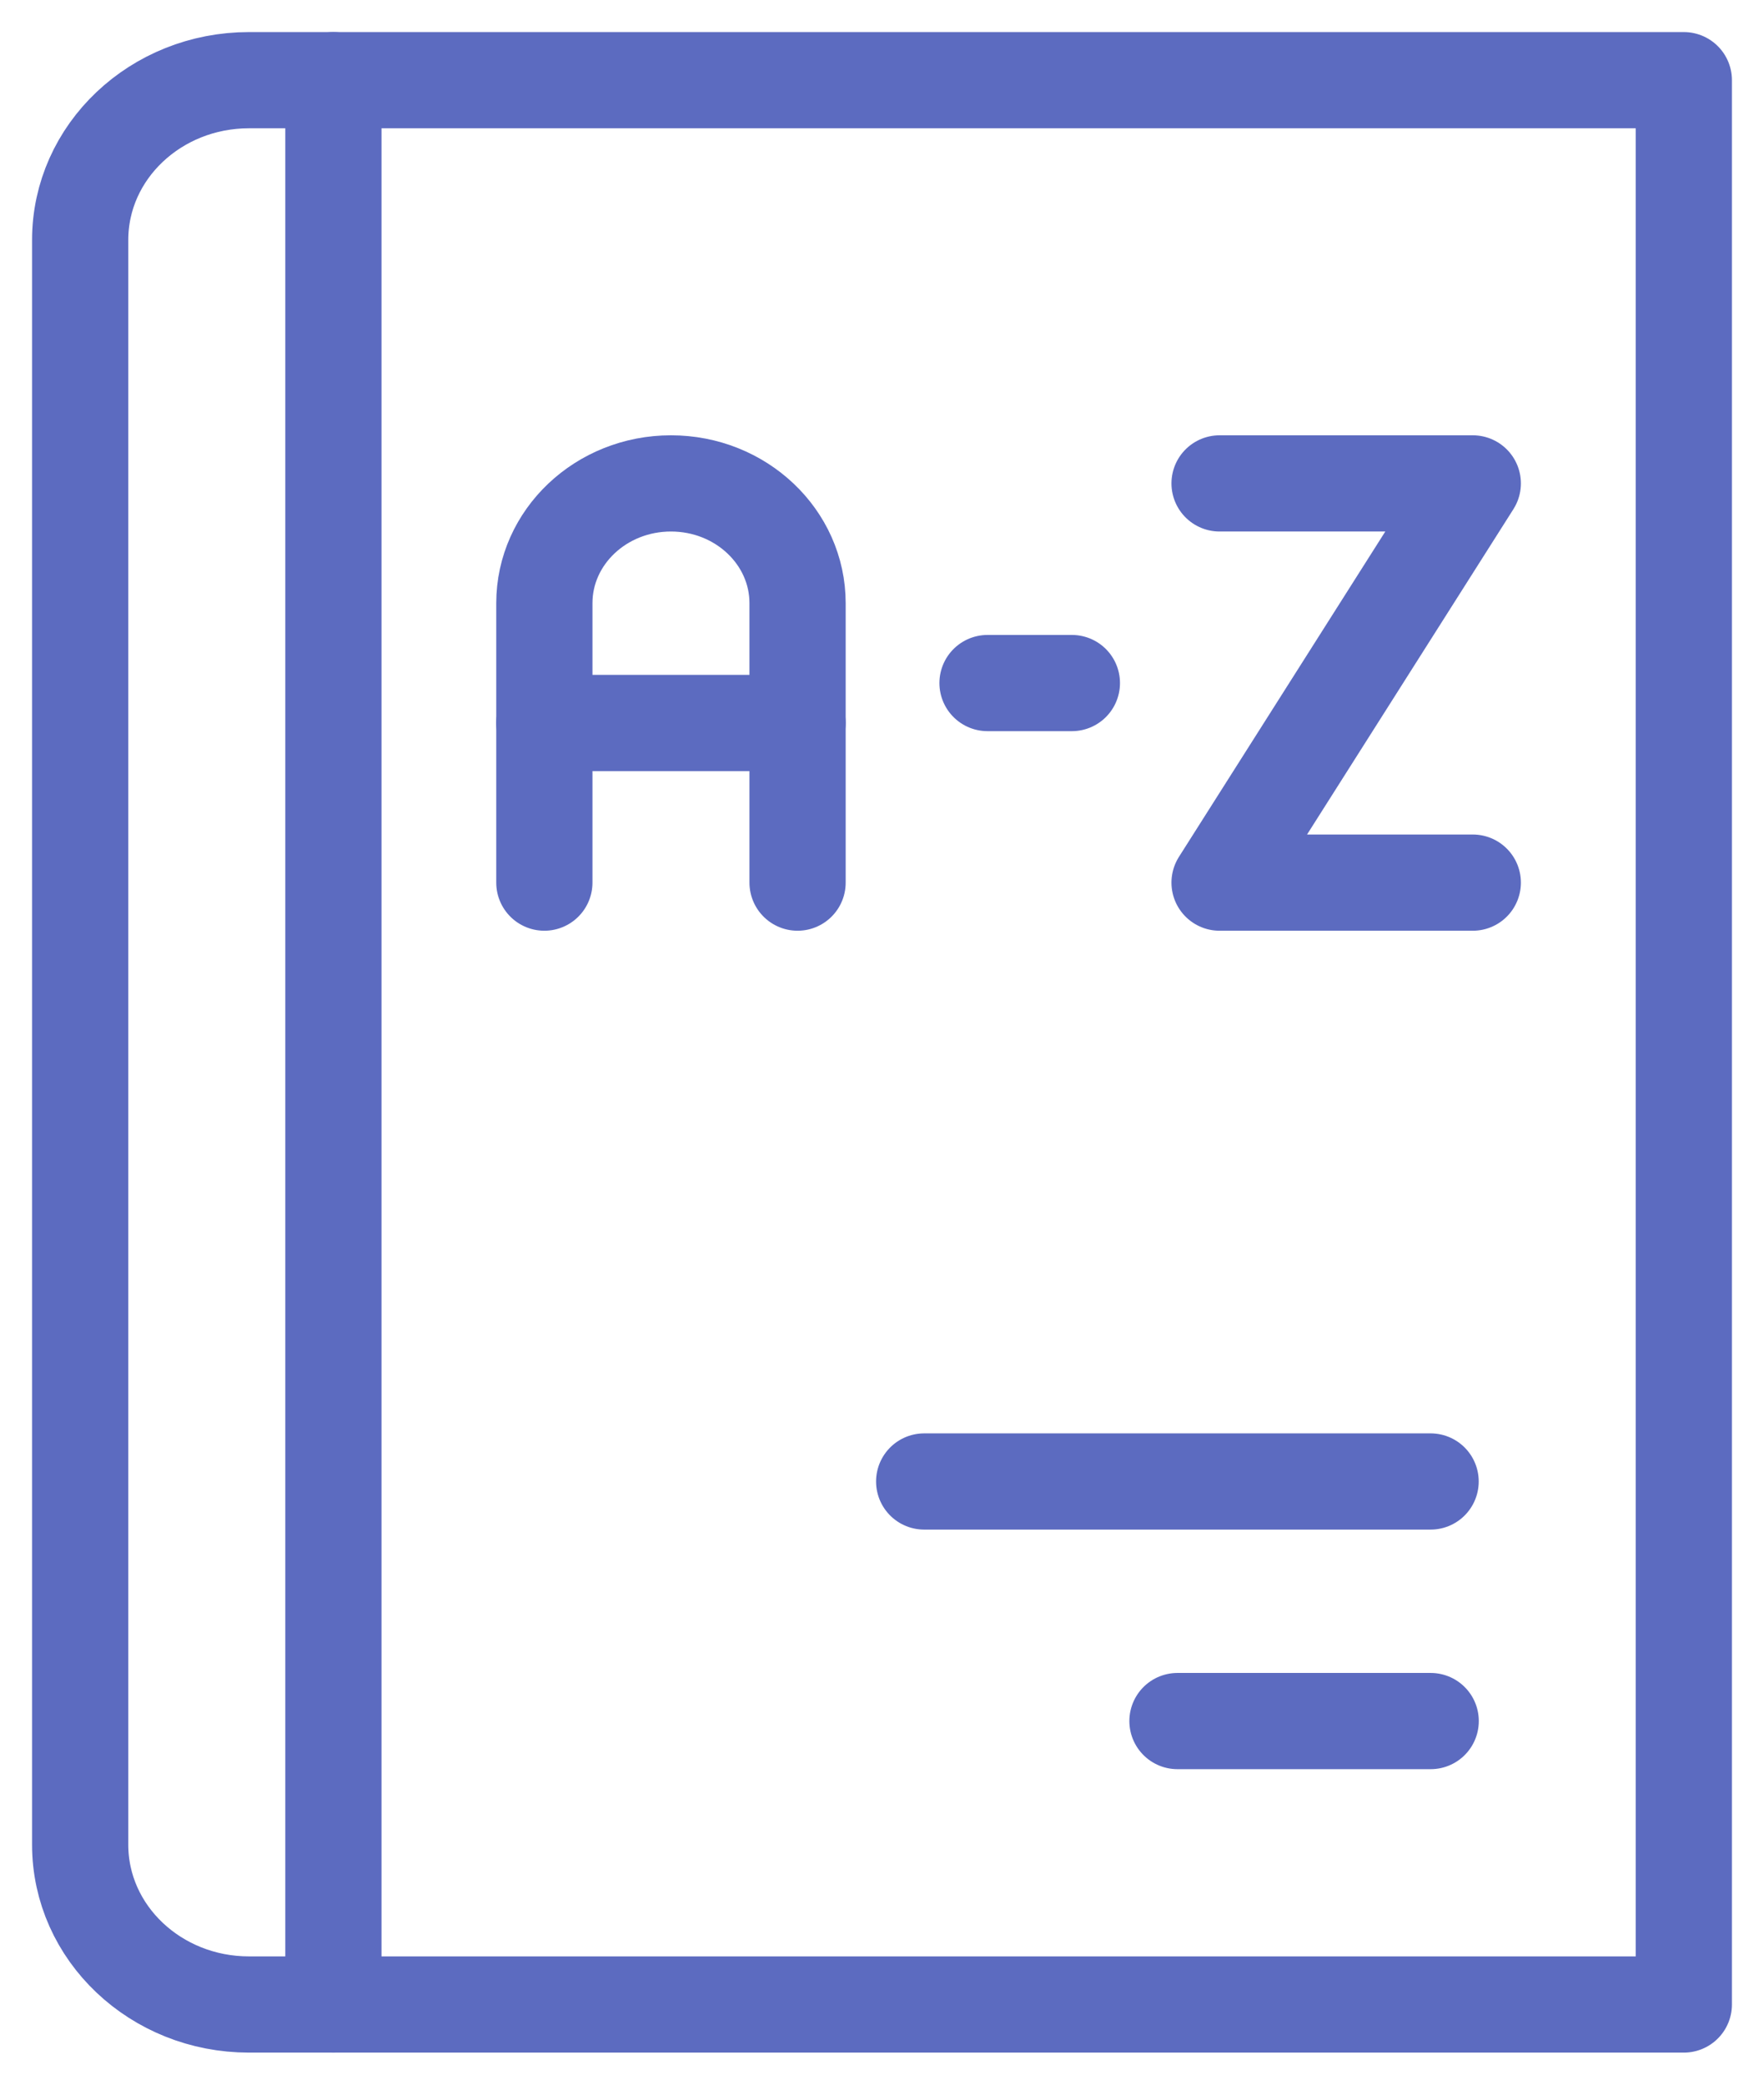 <svg xmlns="http://www.w3.org/2000/svg" width="22" height="26" viewBox="0 0 22 26" fill="none"><path d="M21 25H3.105C1.943 25 1 24.108 1 23.008V2.992C1 1.892 1.943 1 3.105 1H21V25Z" stroke="#5C6BC0" stroke-width="1.2" stroke-miterlimit="10" stroke-linecap="round" stroke-linejoin="round"></path><path d="M4.158 1V25" stroke="#5C6BC0" stroke-width="1.2" stroke-miterlimit="10" stroke-linecap="round" stroke-linejoin="round"></path><path d="M9.947 11.008V7.523C9.947 6.698 9.24 6.029 8.368 6.029C7.496 6.029 6.789 6.698 6.789 7.523V11.008" stroke="#5C6BC0" stroke-width="1.2" stroke-miterlimit="10" stroke-linecap="round" stroke-linejoin="round"></path><path d="M6.789 9.017H9.947" stroke="#5C6BC0" stroke-width="1.2" stroke-miterlimit="10" stroke-linecap="round" stroke-linejoin="round"></path><path d="M12.316 8.519H13.368" stroke="#5C6BC0" stroke-width="1.2" stroke-miterlimit="10" stroke-linecap="round" stroke-linejoin="round"></path><path d="M15.21 6.029H18.368L15.21 11.008H18.368" stroke="#5C6BC0" stroke-width="1.2" stroke-miterlimit="10" stroke-linecap="round" stroke-linejoin="round"></path><path d="M11.526 18.477H17.842" stroke="#5C6BC0" stroke-width="1.2" stroke-miterlimit="10" stroke-linecap="round" stroke-linejoin="round"></path><path d="M14.685 21.465H17.843" stroke="#5C6BC0" stroke-width="1.2" stroke-miterlimit="10" stroke-linecap="round" stroke-linejoin="round"></path></svg>